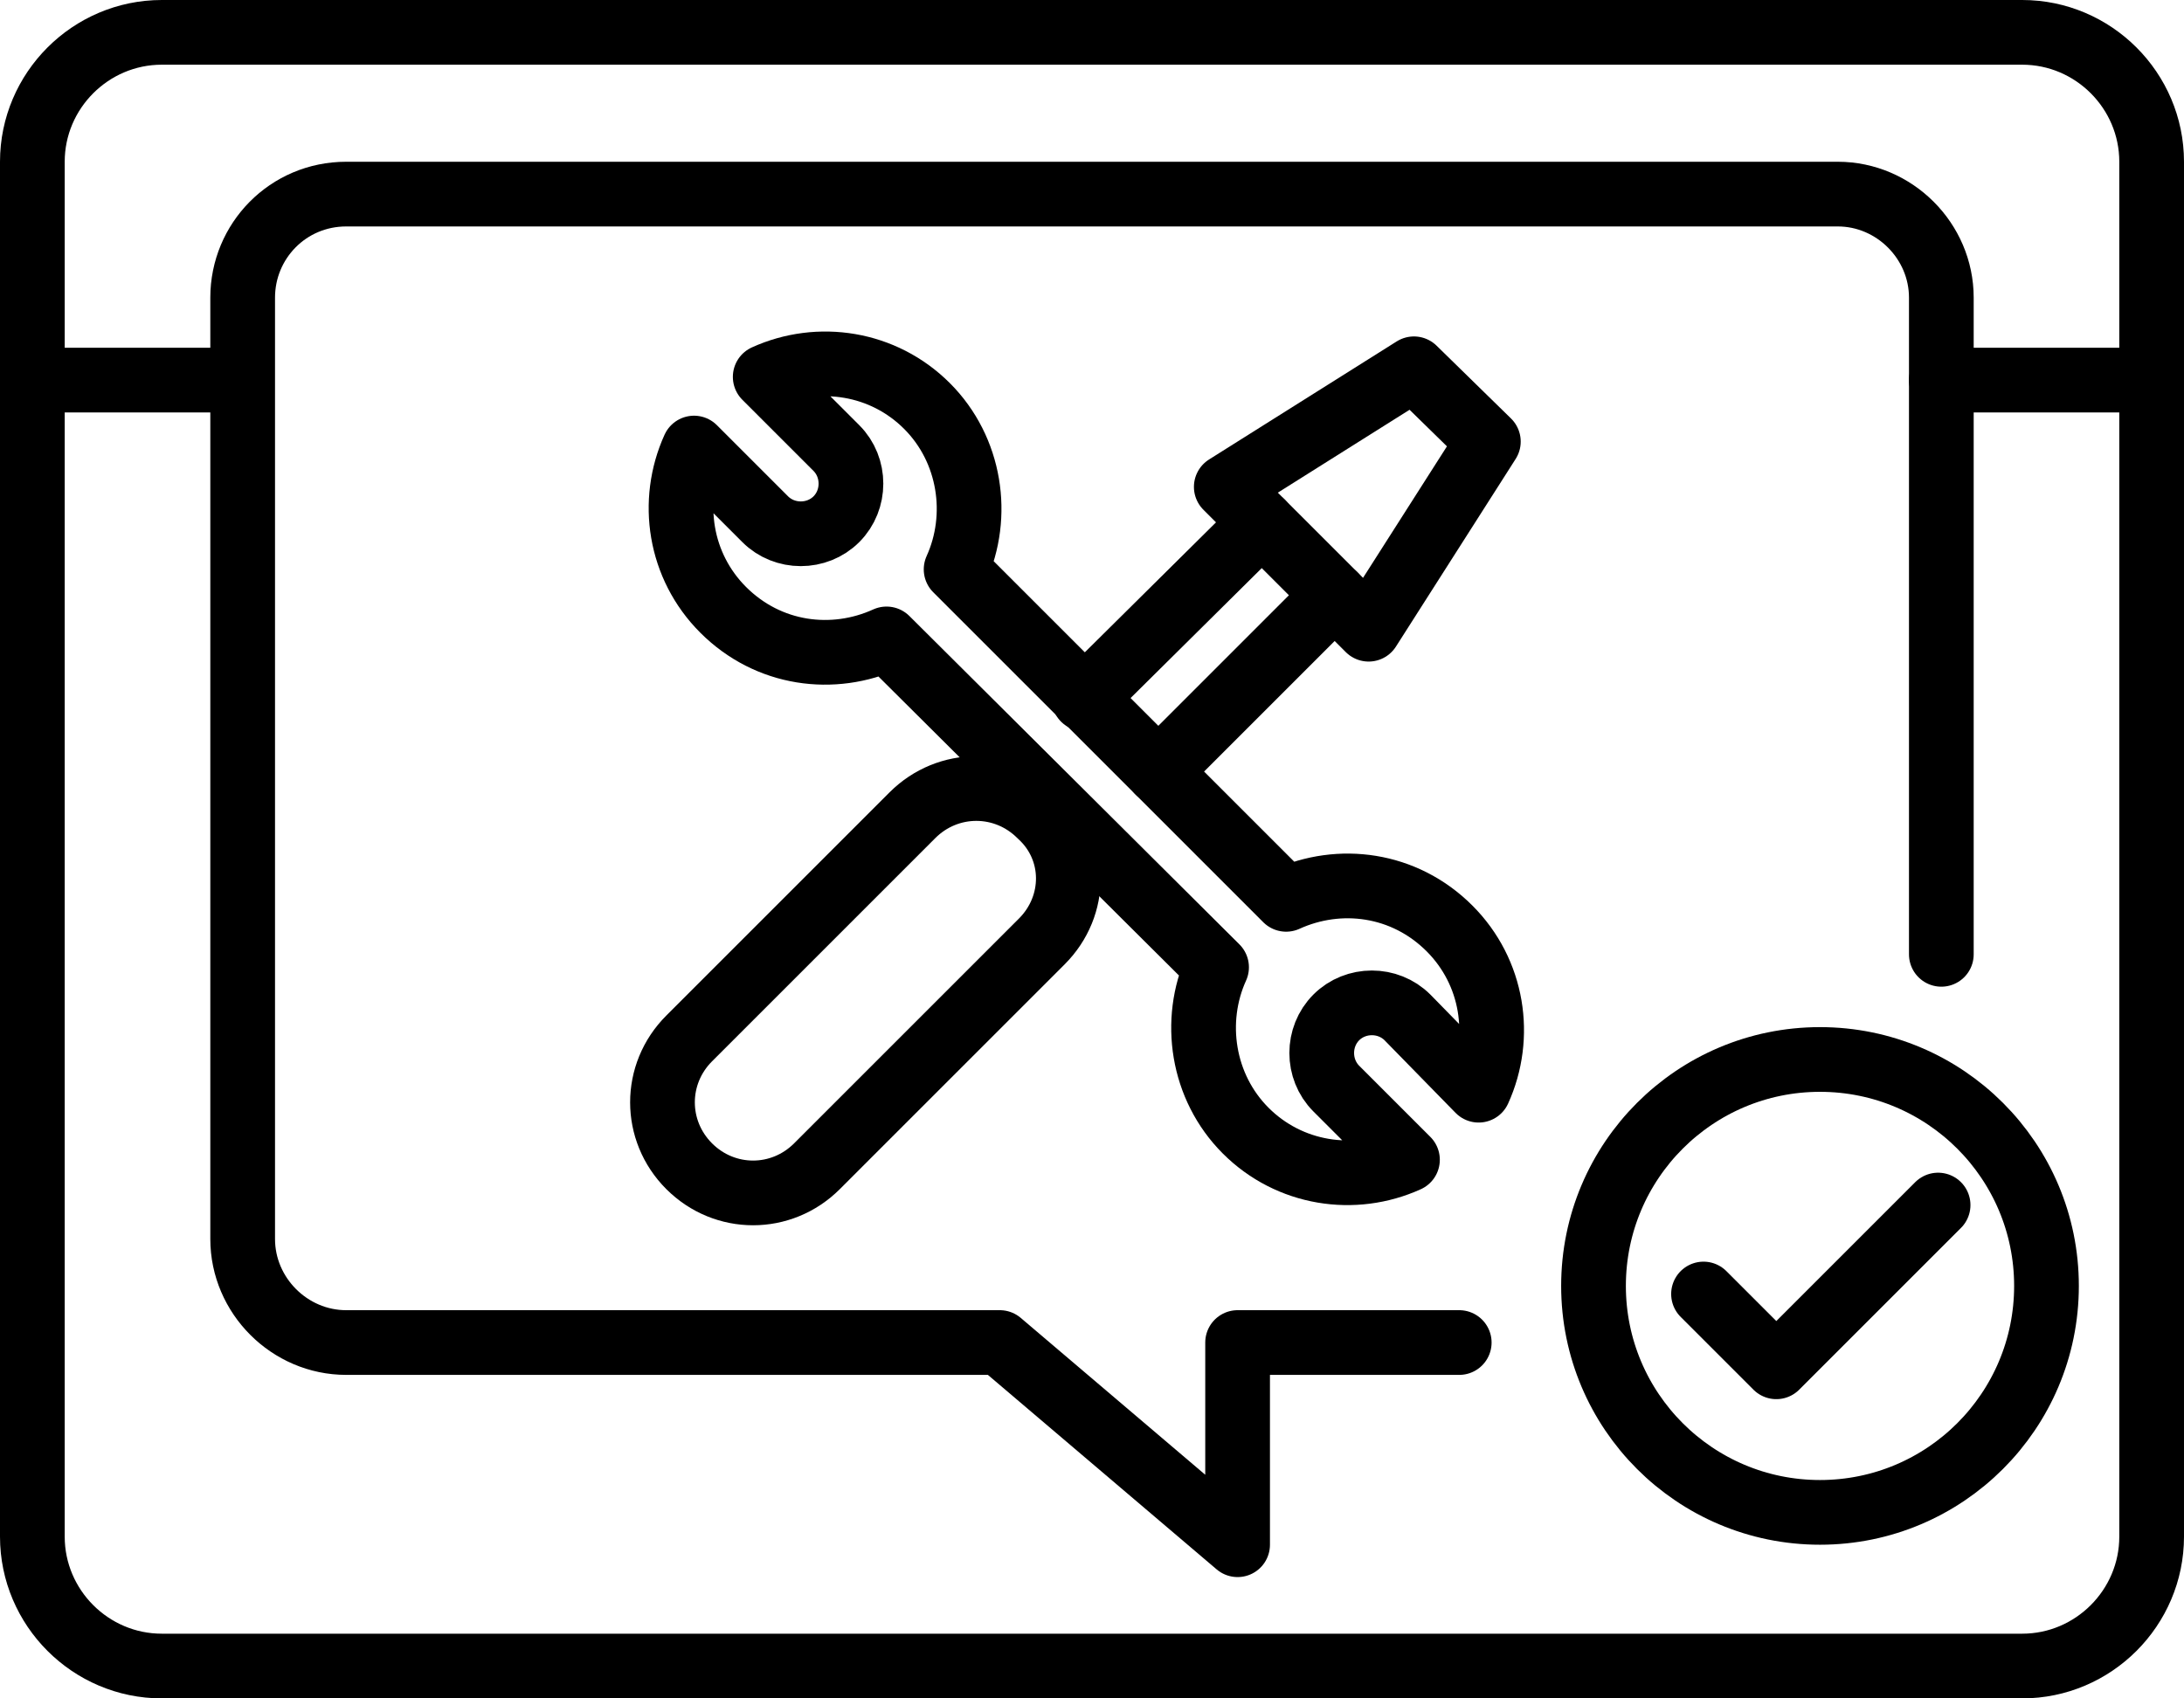 <?xml version="1.0" encoding="utf-8"?>
<!-- Generator: Adobe Illustrator 22.1.0, SVG Export Plug-In . SVG Version: 6.00 Build 0)  -->
<svg version="1.1" id="Layer_1" xmlns="http://www.w3.org/2000/svg" xmlns:xlink="http://www.w3.org/1999/xlink" x="0px" y="0px"
	 viewBox="0 0 135 105" style="enable-background:new 0 0 135 105;" xml:space="preserve">
<style type="text/css">
	.st0{fill:none;stroke:#000000;stroke-width:4;stroke-linecap:round;stroke-linejoin:round;}
	.st1{fill:none;stroke:#000000;stroke-width:4;stroke-linecap:round;stroke-linejoin:round;stroke-miterlimit:10;}
</style>
<title>icon-new-member</title>
<path class="st0" d="M10,2h115c4.4,0,8,3.6,8,8v85c0,4.4-3.6,8-8,8H10c-4.4,0-8-3.6-8-8V10C2,5.6,5.6,2,10,2z"/>
<path class="st0" d="M90.2,83H76.5v12.5L61.8,83H21.4c-3.5,0-6.4-2.9-6.4-6.4c0,0,0,0,0,0V18.4c0-3.5,2.8-6.4,6.4-6.4c0,0,0,0,0,0
	h92.2c3.5,0,6.4,2.9,6.4,6.4c0,0,0,0,0,0V59"/>
<circle class="st0" cx="112.5" cy="79.5" r="14"/>
<polyline class="st0" points="105.3,80 109.8,84.5 119.8,74.5 "/>
<line class="st0" x1="14.5" y1="23.5" x2="2" y2="23.5"/>
<line class="st0" x1="132.5" y1="23.5" x2="120" y2="23.5"/>
<g>
	<path class="st1" d="M79.5,55.6c3.3-1.5,7.3-1,10.1,1.8c2.7,2.7,3.3,6.7,1.8,10L87,62.9c-1.2-1.2-3.2-1.2-4.4,0v0
		c-1.2,1.2-1.2,3.2,0,4.4l4.4,4.4c-3.3,1.5-7.3,0.9-10-1.8c-2.7-2.7-3.3-6.8-1.8-10.1L54.8,39.5c-3.3,1.5-7.3,1-10.1-1.8
		c-2.7-2.7-3.3-6.7-1.8-10l4.4,4.4c1.2,1.2,3.2,1.2,4.4,0l0,0c1.2-1.2,1.2-3.2,0-4.4l-4.4-4.4c3.3-1.5,7.3-0.9,10,1.8
		c2.7,2.7,3.3,6.8,1.8,10.1L79.5,55.6z"/>
	<g>
		<path class="st1" d="M64.4,58.2L50.5,72.1c-2.2,2.2-5.7,2.2-7.9,0l0,0c-2.2-2.2-2.2-5.7,0-7.9l13.8-13.8c2.2-2.2,5.7-2.2,7.9,0
			l0,0C66.6,52.5,66.6,56,64.4,58.2z"/>
		<polyline class="st1" points="78,32.3 67.1,43.1 67,43.2 		"/>
		<line class="st1" x1="71.6" y1="47.7" x2="82.5" y2="36.8"/>
		<polygon class="st1" points="84.6,38.9 92,27.3 87.4,22.8 75.8,30.1 		"/>
	</g>
</g>
</svg>
